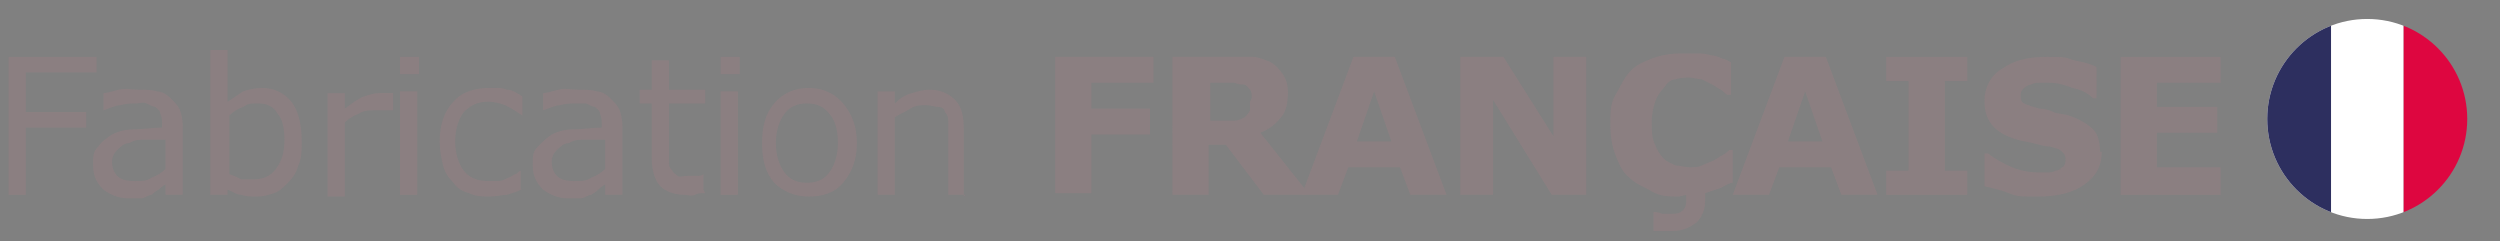 <?xml version="1.0" encoding="UTF-8"?>
<svg id="Calque_2" xmlns="http://www.w3.org/2000/svg" version="1.1" xmlns:xlink="http://www.w3.org/1999/xlink" viewBox="0 0 145 14">
  <rect x="0" y="0" width="145" height="14" fill="#808080" stroke="none"/>
  <!-- Generator: Adobe Illustrator 29.2.1, SVG Export Plug-In . SVG Version: 2.1.0 Build 116)  -->
  <defs>
    <style>
      .st0 {
        fill: #de0640;
      }

      .st1 {
        fill: #fff;
      }

      .st2 {
        fill: none;
      }

      .st3 {
        fill: #2d2f5f;
      }

      .st4 {
        fill: #8b7f81;
      }

      .st5 {
        clip-path: url(#clippath);
      }
    </style>
    <clipPath id="clippath">
      <circle class="st2" cx="137.3" cy="6.9" r="5.8"/>
    </clipPath>
  </defs>
  <g>
    <path class="st4" d="M5.6,4.2H1.5v2.3h3.5v.9H1.5v3.9H.5V3.3h5.1v.9Z"/>
    <path class="st4" d="M10.6,11.3h-1v-.6c0,0-.2.1-.4.3-.2.1-.3.2-.4.3-.2,0-.4.2-.6.2-.2,0-.5,0-.8,0-.5,0-1-.2-1.4-.5-.4-.4-.6-.8-.6-1.4s0-.8.3-1.1c.2-.3.5-.5.8-.7.4-.2.8-.3,1.3-.3s1.1-.1,1.6-.1v-.2c0-.2,0-.4-.1-.6,0-.2-.2-.3-.3-.4-.1,0-.3-.1-.5-.2s-.4,0-.6,0-.6,0-.9.1c-.3,0-.7.2-1,.3h0v-1c.2,0,.5-.1.9-.2s.7,0,1.1,0,.8,0,1.1.1c.3,0,.6.2.8.4.2.2.4.4.5.6s.2.6.2,1v4.1ZM9.6,9.8v-1.7c-.3,0-.7,0-1.1,0-.4,0-.7,0-1,.2-.3,0-.5.2-.7.4-.2.2-.3.4-.3.7s.1.6.3.8c.2.2.5.3,1,.3s.7,0,1-.2c.3-.1.6-.3.8-.5Z"/>
    <path class="st4" d="M17.5,8.2c0,.5,0,1-.2,1.4-.1.4-.3.7-.6,1-.3.3-.5.5-.8.6-.3.1-.6.2-1,.2s-.6,0-.9-.1c-.3,0-.5-.2-.8-.3v.3h-1V2.9h1v3c.3-.2.6-.4.9-.6.3-.1.7-.2,1.1-.2.7,0,1.3.3,1.7.8.4.5.6,1.3.6,2.3ZM16.5,8.2c0-.7-.1-1.3-.4-1.6-.2-.4-.6-.6-1.1-.6s-.6,0-.9.2c-.3.1-.6.3-.8.5v3.4c.3.1.5.2.7.3.2,0,.4,0,.7,0,.6,0,1-.2,1.3-.6.3-.4.5-.9.5-1.7Z"/>
    <path class="st4" d="M22.6,6.4h0c-.2,0-.3,0-.4,0-.1,0-.3,0-.5,0-.3,0-.6,0-.9.2-.3.1-.6.3-.8.5v4.3h-1v-6h1v.9c.4-.3.8-.6,1.1-.7.3-.1.6-.2.9-.2s.3,0,.4,0c0,0,.2,0,.4,0v1Z"/>
    <path class="st4" d="M24.3,4.3h-1.1v-1h1.1v1ZM24.2,11.3h-1v-6h1v6Z"/>
    <path class="st4" d="M30.4,10.9c-.3.2-.7.3-1,.4-.3,0-.6.1-1,.1s-.8,0-1.2-.2c-.4-.1-.7-.3-.9-.6-.3-.3-.5-.6-.6-1-.1-.4-.2-.9-.2-1.4,0-1,.3-1.8.8-2.3.5-.6,1.3-.8,2.1-.8s.7,0,1,.1c.3,0,.6.2.9.4v1.1h0c-.3-.2-.6-.4-1-.6-.3-.1-.6-.2-1-.2-.6,0-1,.2-1.4.6-.3.4-.5,1-.5,1.7s.2,1.3.5,1.7c.3.4.8.6,1.4.6s.4,0,.6,0c.2,0,.4-.1.6-.2.1,0,.3-.2.4-.2.1,0,.2-.2.3-.2h0v1.1Z"/>
    <path class="st4" d="M36.1,11.3h-1v-.6c0,0-.2.1-.4.3s-.3.2-.4.3c-.2,0-.4.2-.6.2-.2,0-.5,0-.8,0-.5,0-1-.2-1.4-.5-.4-.4-.6-.8-.6-1.4s0-.8.3-1.1.5-.5.8-.7c.4-.2.8-.3,1.3-.3.5,0,1.1-.1,1.6-.1v-.2c0-.2,0-.4-.1-.6,0-.2-.2-.3-.3-.4-.1,0-.3-.1-.5-.2-.2,0-.4,0-.6,0s-.6,0-.9.1c-.3,0-.7.2-1,.3h0v-1c.2,0,.5-.1.9-.2s.7,0,1.1,0,.8,0,1.1.1c.3,0,.6.2.8.4.2.2.4.4.5.6s.2.6.2,1v4.1ZM35.1,9.8v-1.7c-.3,0-.7,0-1.1,0-.4,0-.7,0-1,.2-.3,0-.5.2-.7.4-.2.2-.3.4-.3.7s.1.6.3.8c.2.2.5.3,1,.3s.7,0,1-.2c.3-.1.6-.3.8-.5Z"/>
    <path class="st4" d="M40.9,11.2c-.2,0-.4,0-.6.1s-.4,0-.6,0c-.6,0-1.1-.2-1.4-.5-.3-.3-.5-.9-.5-1.6v-3.2h-.7v-.8h.7v-1.7h1v1.7h2.1v.8h-2.1v2.7c0,.3,0,.6,0,.7,0,.2,0,.3.2.5,0,.1.2.2.3.3s.3,0,.6,0,.3,0,.5,0c.2,0,.3,0,.4-.1h0v.9Z"/>
    <path class="st4" d="M42.9,4.3h-1.1v-1h1.1v1ZM42.8,11.3h-1v-6h1v6Z"/>
    <path class="st4" d="M49.7,8.3c0,1-.3,1.7-.8,2.3-.5.6-1.2.8-2,.8s-1.5-.3-2-.8c-.5-.6-.7-1.3-.7-2.3s.2-1.7.7-2.3c.5-.6,1.2-.9,2-.9s1.5.3,2,.9c.5.6.8,1.3.8,2.3ZM48.6,8.3c0-.8-.2-1.4-.5-1.7-.3-.4-.7-.6-1.3-.6s-1,.2-1.3.6c-.3.4-.5,1-.5,1.7s.2,1.3.5,1.7c.3.4.7.6,1.3.6s1-.2,1.3-.6c.3-.4.5-1,.5-1.7Z"/>
    <path class="st4" d="M56,11.3h-1v-3.4c0-.3,0-.5,0-.8,0-.2,0-.4-.2-.6,0-.2-.2-.3-.4-.3-.2,0-.4-.1-.7-.1s-.6,0-.9.2-.6.3-.9.5v4.5h-1v-6h1v.7c.3-.3.6-.5,1-.6.3-.1.7-.2,1-.2.6,0,1.1.2,1.5.6s.5,1,.5,1.7v3.9Z"/>
    <path class="st4" d="M67,4.8h-3.7v1.5h3.4v1.5h-3.4v3.4h-2.1V3.3h5.7v1.5Z"/>
    <path class="st4" d="M75.8,11.3h-2.5l-2.2-2.9h-1v2.9h-2.1V3.3h3.5c.5,0,.9,0,1.2,0,.3,0,.7.2,1,.3.3.2.5.4.7.7.2.3.3.6.3,1.1s-.1,1.1-.4,1.4c-.3.4-.7.7-1.2.9l2.7,3.4ZM72.6,5.7c0-.2,0-.4-.1-.5s-.2-.3-.4-.3c-.1,0-.3,0-.5-.1-.2,0-.4,0-.7,0h-.7v2.2h.6c.3,0,.6,0,.8,0s.4-.1.6-.2c.1-.1.2-.2.3-.4,0-.1,0-.3,0-.5Z"/>
    <path class="st4" d="M83.9,11.3h-2.1l-.6-1.6h-3l-.6,1.6h-2.1l3-8h2.4l3,8ZM80.7,8.2l-1-2.9-1,2.9h2Z"/>
    <path class="st4" d="M92,11.3h-2l-3.4-5.5v5.5h-1.9V3.3h2.5l2.9,4.6V3.3h1.9v8Z"/>
    <path class="st4" d="M97.4,11.4c-.6,0-1.1,0-1.6-.3s-.9-.4-1.3-.8c-.4-.3-.6-.8-.8-1.3-.2-.5-.3-1.1-.3-1.8s0-1.2.3-1.7.5-1,.8-1.3c.3-.4.8-.6,1.3-.8s1.1-.3,1.7-.3.6,0,.9,0c.3,0,.5,0,.8.1.2,0,.5.1.7.2.2,0,.4.2.5.2v1.9h-.2c-.1,0-.2-.2-.4-.3s-.3-.2-.5-.3c-.2-.1-.4-.2-.6-.3-.2,0-.5-.1-.7-.1s-.6,0-.8.1c-.3,0-.5.2-.7.5-.2.2-.4.5-.5.8-.1.3-.2.7-.2,1.2s0,.9.2,1.3c.1.3.3.6.5.8.2.2.5.3.7.4.3,0,.5.1.8.1s.5,0,.7-.1.5-.2.7-.3c.2-.1.3-.2.5-.3s.3-.2.4-.3h.2v1.9c-.2,0-.5.2-.7.3-.3.1-.6.2-.9.3,0,0,0,.1,0,.2,0,0,0,.2,0,.2,0,.6-.2,1-.5,1.3-.4.3-.8.5-1.4.5s-.3,0-.5,0-.4,0-.6,0v-1.1h.1c0,0,.2,0,.4.1.2,0,.3,0,.5,0,.3,0,.5,0,.7-.2s.2-.4.2-.6v-.3Z"/>
    <path class="st4" d="M108.9,11.3h-2.1l-.6-1.6h-3l-.6,1.6h-2.1l3-8h2.4l3,8ZM105.7,8.2l-1-2.9-1,2.9h2Z"/>
    <path class="st4" d="M114.1,11.3h-4.7v-1.4h1.3v-5.2h-1.3v-1.4h4.7v1.4h-1.3v5.2h1.3v1.4Z"/>
    <path class="st4" d="M121.9,8.8c0,.8-.3,1.4-1,1.9-.7.5-1.6.7-2.7.7s-1.2,0-1.7-.2-1-.3-1.4-.4v-1.9h.2c.4.3.9.6,1.4.8s1,.3,1.5.3.3,0,.5,0c.2,0,.4,0,.5-.1.2,0,.3-.1.4-.2.1,0,.2-.2.2-.4s0-.3-.2-.5-.4-.2-.7-.3c-.3,0-.6-.1-1-.2s-.6-.1-.9-.2c-.7-.2-1.2-.5-1.5-.9-.3-.4-.4-.8-.4-1.4s.3-1.4,1-1.8c.7-.5,1.5-.7,2.6-.7s1,0,1.6.2c.5.1,1,.2,1.3.4v1.8h-.2c-.3-.3-.7-.5-1.2-.6-.5-.2-.9-.3-1.4-.3s-.3,0-.5,0c-.2,0-.3,0-.5.1-.1,0-.3.1-.4.2-.1.1-.2.2-.2.4,0,.2,0,.4.2.5.2.1.5.2.9.3.3,0,.6.1.8.2s.6.1.9.2c.6.2,1.1.5,1.4.8.3.3.4.8.4,1.3Z"/>
    <path class="st4" d="M128.8,11.3h-5.8V3.3h5.8v1.5h-3.7v1.4h3.5v1.5h-3.5v2h3.7v1.5Z"/>
  </g>
  <g class="st5">
    <g>
      <rect class="st0" x="139.4" y="-.1" width="4.2" height="13.6"/>
      <rect class="st1" x="131" y="-.1" width="8.4" height="13.6"/>
      <rect class="st3" x="131" y="-.1" width="4.2" height="13.6"/>
    </g>
  </g>
</svg>
